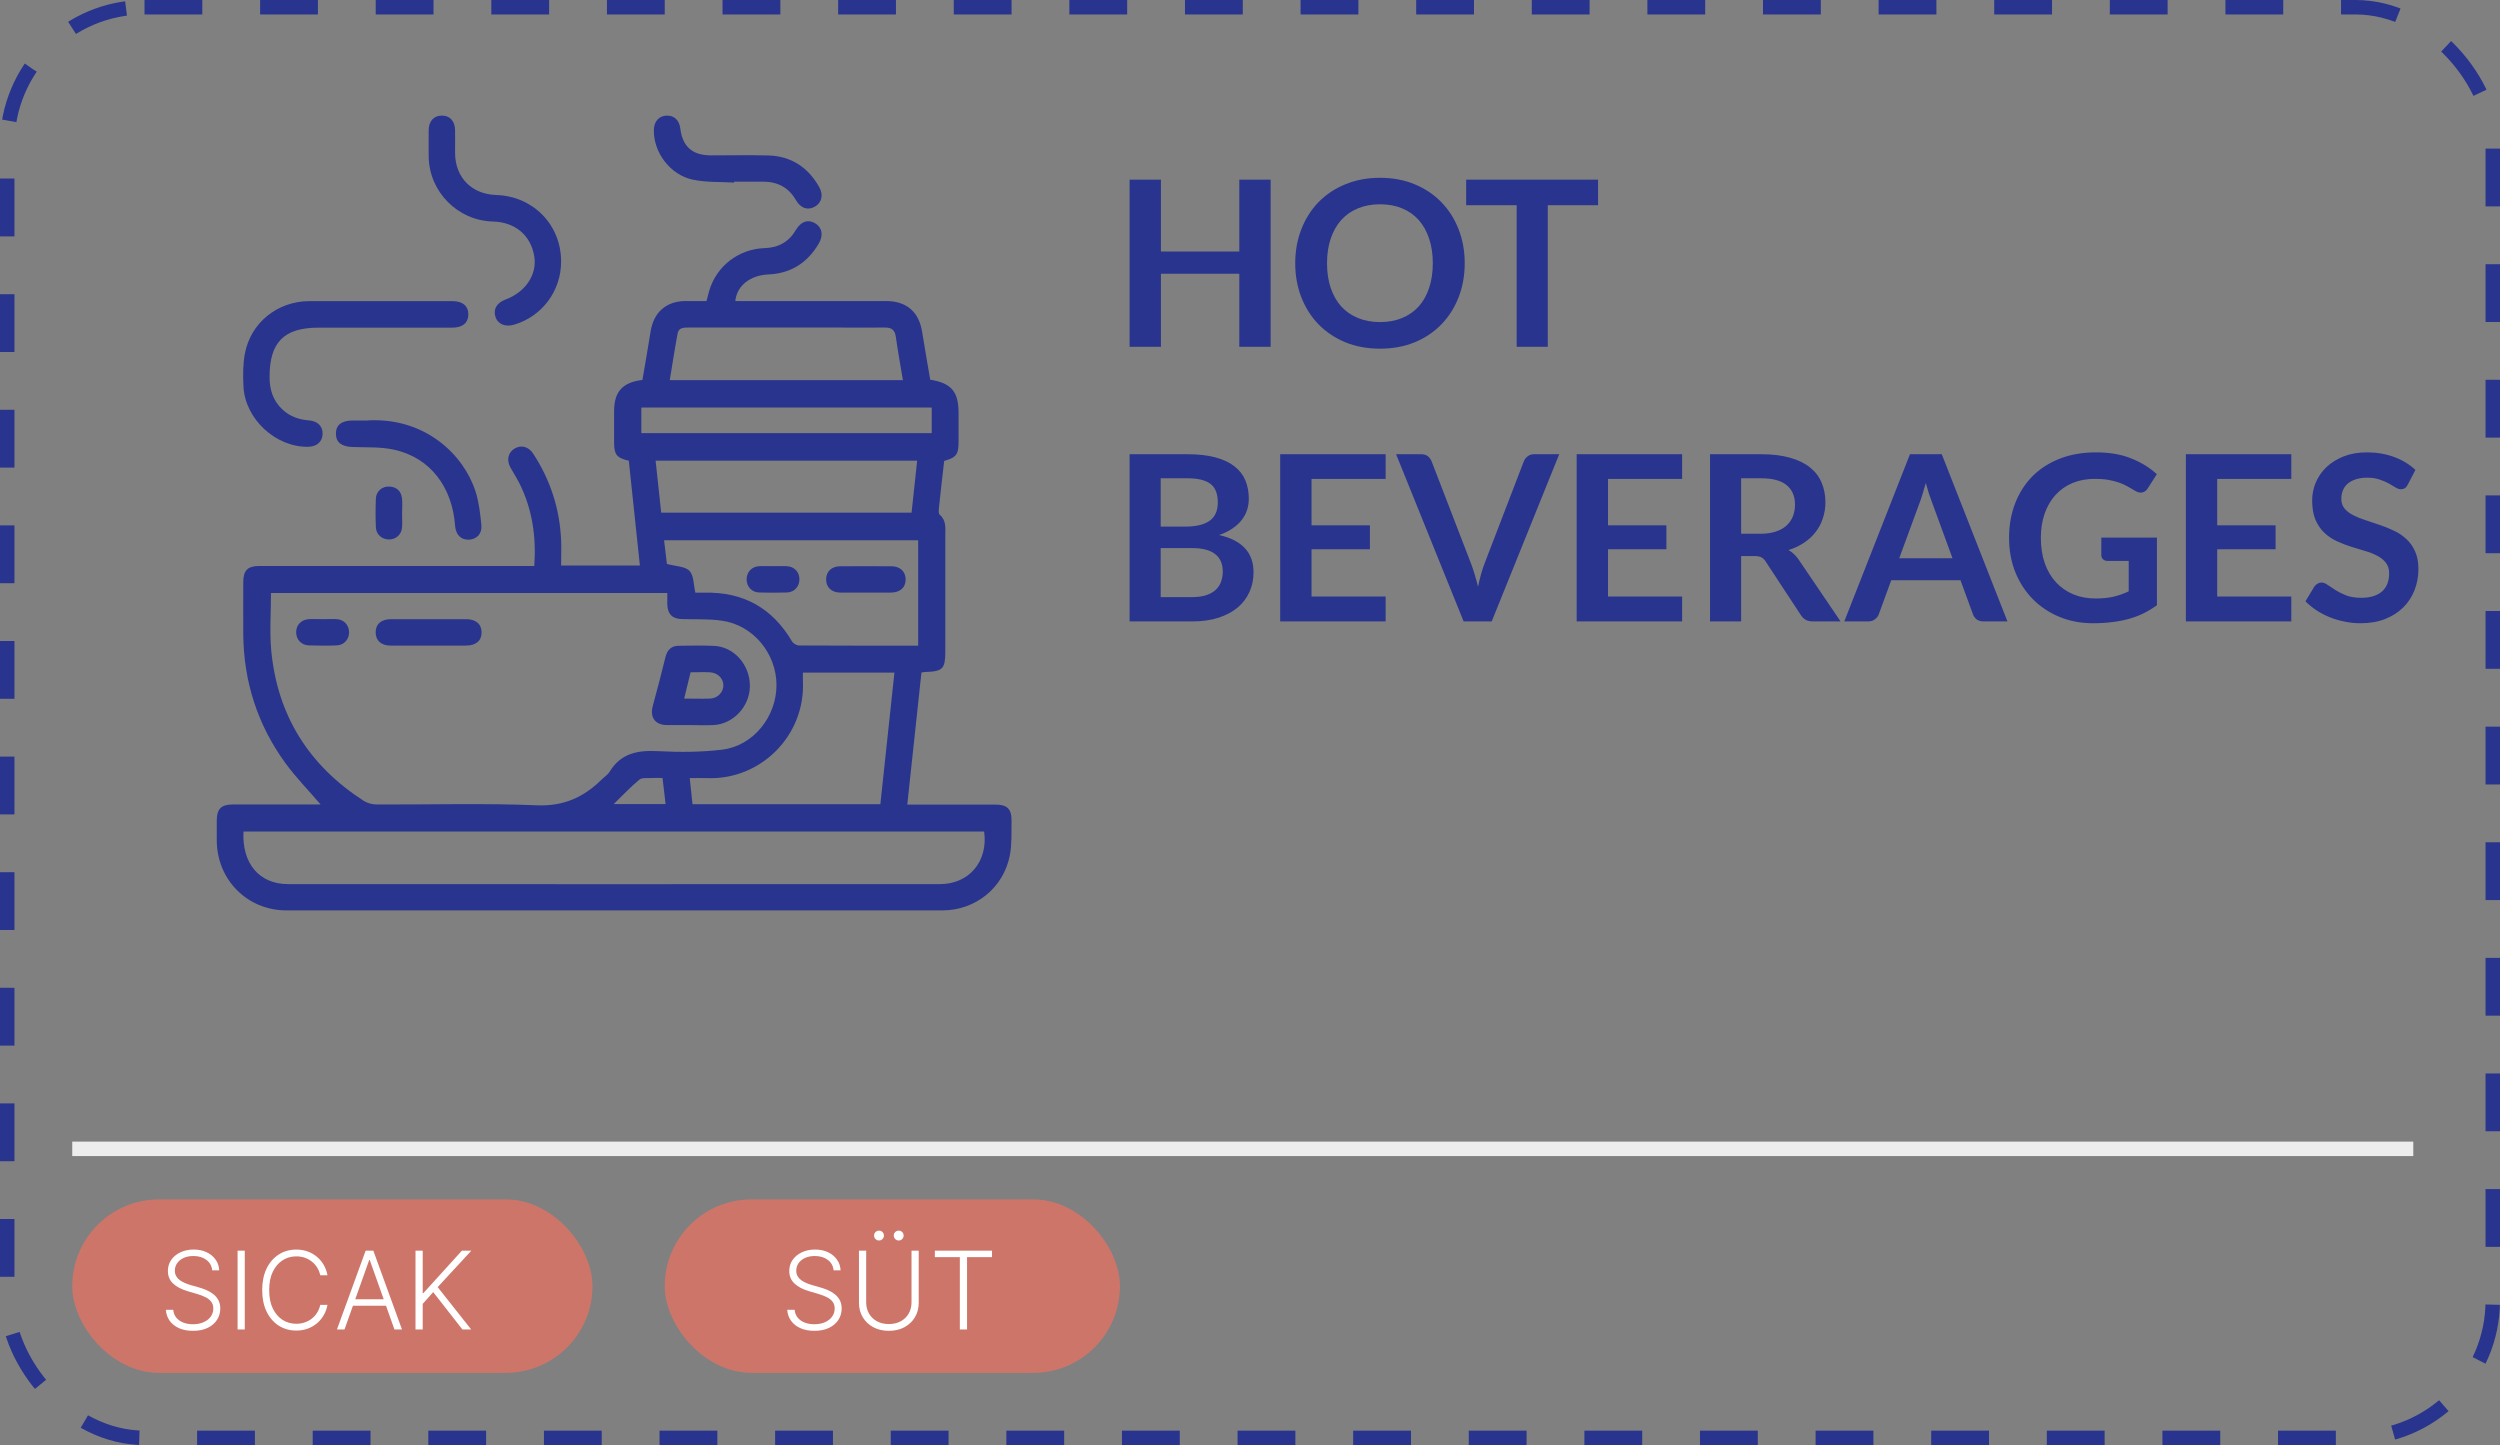 <svg width="173" height="100" viewBox="0 0 173 100" fill="none" xmlns="http://www.w3.org/2000/svg">
<rect x="0" y="0" width="173" height="100" fill="#808080" stroke="none"/>
<rect x="0.5" y="0.5" width="172" height="99" rx="9.5" stroke="#28348D" stroke-dasharray="4 4"/>
<path d="M87.928 24H85.76V18.944H80.336V24H78.168V12.432H80.336V17.408H85.76V12.432H87.928V24ZM101.358 18.216C101.358 19.064 101.216 19.851 100.934 20.576C100.651 21.296 100.254 21.92 99.742 22.448C99.23 22.976 98.614 23.389 97.894 23.688C97.174 23.981 96.376 24.128 95.502 24.128C94.627 24.128 93.827 23.981 93.102 23.688C92.382 23.389 91.763 22.976 91.246 22.448C90.734 21.92 90.336 21.296 90.054 20.576C89.771 19.851 89.63 19.064 89.63 18.216C89.63 17.368 89.771 16.584 90.054 15.864C90.336 15.139 90.734 14.512 91.246 13.984C91.763 13.456 92.382 13.045 93.102 12.752C93.827 12.453 94.627 12.304 95.502 12.304C96.376 12.304 97.174 12.453 97.894 12.752C98.614 13.051 99.23 13.464 99.742 13.992C100.254 14.515 100.651 15.139 100.934 15.864C101.216 16.584 101.358 17.368 101.358 18.216ZM99.15 18.216C99.15 17.581 99.064 17.013 98.894 16.512C98.728 16.005 98.488 15.576 98.174 15.224C97.859 14.872 97.475 14.603 97.022 14.416C96.574 14.229 96.067 14.136 95.502 14.136C94.936 14.136 94.427 14.229 93.974 14.416C93.52 14.603 93.134 14.872 92.814 15.224C92.499 15.576 92.256 16.005 92.086 16.512C91.915 17.013 91.83 17.581 91.83 18.216C91.83 18.851 91.915 19.421 92.086 19.928C92.256 20.429 92.499 20.856 92.814 21.208C93.134 21.555 93.52 21.821 93.974 22.008C94.427 22.195 94.936 22.288 95.502 22.288C96.067 22.288 96.574 22.195 97.022 22.008C97.475 21.821 97.859 21.555 98.174 21.208C98.488 20.856 98.728 20.429 98.894 19.928C99.064 19.421 99.15 18.851 99.15 18.216ZM110.586 12.432V14.2H107.106V24H104.954V14.2H101.458V12.432H110.586ZM78.168 43V31.432H82.16C82.917 31.432 83.563 31.504 84.096 31.648C84.635 31.792 85.075 31.997 85.416 32.264C85.763 32.531 86.016 32.853 86.176 33.232C86.336 33.611 86.416 34.037 86.416 34.512C86.416 34.784 86.376 35.045 86.296 35.296C86.216 35.541 86.091 35.773 85.92 35.992C85.755 36.205 85.541 36.4 85.28 36.576C85.024 36.752 84.717 36.901 84.36 37.024C85.949 37.381 86.744 38.24 86.744 39.6C86.744 40.091 86.651 40.544 86.464 40.96C86.277 41.376 86.005 41.736 85.648 42.04C85.291 42.339 84.851 42.573 84.328 42.744C83.805 42.915 83.208 43 82.536 43H78.168ZM80.32 37.928V41.32H82.504C82.904 41.32 83.237 41.272 83.504 41.176C83.776 41.08 83.992 40.952 84.152 40.792C84.317 40.632 84.435 40.445 84.504 40.232C84.579 40.019 84.616 39.792 84.616 39.552C84.616 39.301 84.576 39.077 84.496 38.88C84.416 38.677 84.291 38.507 84.12 38.368C83.949 38.224 83.731 38.115 83.464 38.04C83.197 37.965 82.875 37.928 82.496 37.928H80.32ZM80.32 36.44H82.04C82.771 36.44 83.325 36.307 83.704 36.04C84.083 35.773 84.272 35.349 84.272 34.768C84.272 34.165 84.101 33.736 83.76 33.48C83.419 33.224 82.885 33.096 82.16 33.096H80.32V36.44ZM95.886 31.432V33.144H90.758V36.352H94.798V38.008H90.758V41.28H95.886V43H88.59V31.432H95.886ZM96.61 31.432H98.346C98.533 31.432 98.685 31.477 98.802 31.568C98.919 31.659 99.007 31.776 99.066 31.92L101.786 38.976C101.877 39.205 101.962 39.459 102.042 39.736C102.127 40.008 102.207 40.296 102.282 40.6C102.405 39.987 102.557 39.445 102.738 38.976L105.45 31.92C105.498 31.797 105.583 31.685 105.706 31.584C105.829 31.483 105.981 31.432 106.162 31.432H107.898L103.226 43H101.282L96.61 31.432ZM116.402 31.432V33.144H111.274V36.352H115.314V38.008H111.274V41.28H116.402V43H109.106V31.432H116.402ZM120.486 38.48V43H118.334V31.432H121.862C122.651 31.432 123.326 31.515 123.886 31.68C124.451 31.84 124.912 32.067 125.27 32.36C125.632 32.653 125.896 33.005 126.062 33.416C126.232 33.821 126.318 34.269 126.318 34.76C126.318 35.149 126.259 35.517 126.142 35.864C126.03 36.211 125.864 36.525 125.646 36.808C125.432 37.091 125.166 37.339 124.846 37.552C124.531 37.765 124.171 37.936 123.766 38.064C124.038 38.219 124.272 38.44 124.47 38.728L127.366 43H125.43C125.243 43 125.083 42.963 124.95 42.888C124.822 42.813 124.712 42.707 124.622 42.568L122.19 38.864C122.099 38.725 121.998 38.627 121.886 38.568C121.779 38.509 121.619 38.48 121.406 38.48H120.486ZM120.486 36.936H121.83C122.235 36.936 122.587 36.885 122.886 36.784C123.19 36.683 123.438 36.544 123.63 36.368C123.827 36.187 123.974 35.973 124.07 35.728C124.166 35.483 124.214 35.213 124.214 34.92C124.214 34.333 124.019 33.883 123.63 33.568C123.246 33.253 122.656 33.096 121.862 33.096H120.486V36.936ZM138.914 43H137.25C137.063 43 136.909 42.955 136.786 42.864C136.669 42.768 136.583 42.651 136.53 42.512L135.666 40.152H130.874L130.01 42.512C129.967 42.635 129.882 42.747 129.754 42.848C129.631 42.949 129.479 43 129.298 43H127.626L132.17 31.432H134.37L138.914 43ZM131.426 38.632H135.114L133.706 34.784C133.642 34.613 133.57 34.413 133.49 34.184C133.415 33.949 133.341 33.696 133.266 33.424C133.191 33.696 133.117 33.949 133.042 34.184C132.973 34.419 132.903 34.624 132.834 34.8L131.426 38.632ZM145.011 41.416C145.497 41.416 145.918 41.373 146.275 41.288C146.638 41.197 146.982 41.075 147.307 40.92V38.816H145.859C145.721 38.816 145.611 38.779 145.531 38.704C145.451 38.624 145.411 38.528 145.411 38.416V37.2H149.259V41.88C148.966 42.093 148.659 42.28 148.339 42.44C148.025 42.595 147.686 42.723 147.323 42.824C146.966 42.925 146.582 43 146.171 43.048C145.761 43.101 145.318 43.128 144.843 43.128C144.001 43.128 143.225 42.981 142.515 42.688C141.806 42.395 141.193 41.987 140.675 41.464C140.158 40.941 139.753 40.317 139.459 39.592C139.171 38.867 139.027 38.075 139.027 37.216C139.027 36.347 139.169 35.549 139.451 34.824C139.734 34.099 140.134 33.475 140.651 32.952C141.174 32.429 141.806 32.024 142.547 31.736C143.289 31.448 144.121 31.304 145.043 31.304C145.987 31.304 146.803 31.445 147.491 31.728C148.185 32.005 148.771 32.368 149.251 32.816L148.627 33.792C148.505 33.989 148.342 34.088 148.139 34.088C148.011 34.088 147.881 34.045 147.747 33.96C147.577 33.859 147.401 33.757 147.219 33.656C147.043 33.555 146.846 33.467 146.627 33.392C146.414 33.317 146.171 33.256 145.899 33.208C145.633 33.16 145.323 33.136 144.971 33.136C144.401 33.136 143.883 33.232 143.419 33.424C142.961 33.616 142.569 33.891 142.243 34.248C141.918 34.605 141.667 35.035 141.491 35.536C141.315 36.037 141.227 36.597 141.227 37.216C141.227 37.883 141.321 38.477 141.507 39C141.694 39.517 141.955 39.955 142.291 40.312C142.627 40.669 143.027 40.944 143.491 41.136C143.955 41.323 144.462 41.416 145.011 41.416ZM158.558 31.432V33.144H153.43V36.352H157.47V38.008H153.43V41.28H158.558V43H151.262V31.432H158.558ZM166.618 33.536C166.559 33.653 166.49 33.736 166.41 33.784C166.335 33.832 166.245 33.856 166.138 33.856C166.031 33.856 165.911 33.816 165.778 33.736C165.645 33.651 165.487 33.557 165.306 33.456C165.125 33.355 164.911 33.264 164.666 33.184C164.426 33.099 164.141 33.056 163.81 33.056C163.511 33.056 163.25 33.093 163.026 33.168C162.807 33.237 162.621 33.336 162.466 33.464C162.317 33.592 162.205 33.747 162.13 33.928C162.055 34.104 162.018 34.299 162.018 34.512C162.018 34.784 162.093 35.011 162.242 35.192C162.397 35.373 162.599 35.528 162.85 35.656C163.101 35.784 163.386 35.899 163.706 36C164.026 36.101 164.351 36.211 164.682 36.328C165.018 36.44 165.346 36.573 165.666 36.728C165.986 36.877 166.271 37.069 166.522 37.304C166.773 37.533 166.973 37.816 167.122 38.152C167.277 38.488 167.354 38.896 167.354 39.376C167.354 39.899 167.263 40.389 167.082 40.848C166.906 41.301 166.645 41.699 166.298 42.04C165.957 42.376 165.538 42.643 165.042 42.84C164.546 43.032 163.978 43.128 163.338 43.128C162.97 43.128 162.607 43.091 162.25 43.016C161.893 42.947 161.549 42.845 161.218 42.712C160.893 42.579 160.586 42.419 160.298 42.232C160.015 42.045 159.762 41.837 159.538 41.608L160.162 40.576C160.221 40.501 160.29 40.44 160.37 40.392C160.455 40.339 160.549 40.312 160.65 40.312C160.783 40.312 160.927 40.368 161.082 40.48C161.237 40.587 161.418 40.707 161.626 40.84C161.839 40.973 162.087 41.096 162.37 41.208C162.658 41.315 163.002 41.368 163.402 41.368C164.015 41.368 164.49 41.224 164.826 40.936C165.162 40.643 165.33 40.224 165.33 39.68C165.33 39.376 165.253 39.128 165.098 38.936C164.949 38.744 164.749 38.584 164.498 38.456C164.247 38.323 163.962 38.211 163.642 38.12C163.322 38.029 162.997 37.931 162.666 37.824C162.335 37.717 162.01 37.589 161.69 37.44C161.37 37.291 161.085 37.096 160.834 36.856C160.583 36.616 160.381 36.317 160.226 35.96C160.077 35.597 160.002 35.152 160.002 34.624C160.002 34.203 160.085 33.792 160.25 33.392C160.421 32.992 160.666 32.637 160.986 32.328C161.311 32.019 161.709 31.771 162.178 31.584C162.647 31.397 163.183 31.304 163.786 31.304C164.469 31.304 165.098 31.411 165.674 31.624C166.25 31.837 166.741 32.136 167.146 32.52L166.618 33.536Z" fill="#28348D"/>
<rect x="5" y="83" width="36" height="12" rx="6" fill="#CE756A"/>
<path d="M14.686 87.909C14.656 87.606 14.522 87.364 14.284 87.185C14.046 87.005 13.747 86.916 13.386 86.916C13.133 86.916 12.909 86.959 12.715 87.046C12.523 87.133 12.373 87.254 12.262 87.408C12.154 87.561 12.1 87.735 12.1 87.93C12.1 88.074 12.131 88.2 12.193 88.309C12.255 88.417 12.339 88.51 12.444 88.588C12.55 88.665 12.667 88.73 12.795 88.785C12.925 88.84 13.055 88.886 13.187 88.924L13.762 89.089C13.936 89.137 14.11 89.198 14.284 89.273C14.458 89.347 14.617 89.441 14.761 89.555C14.906 89.667 15.023 89.805 15.11 89.968C15.198 90.129 15.243 90.324 15.243 90.551C15.243 90.842 15.167 91.104 15.016 91.337C14.865 91.569 14.649 91.754 14.367 91.891C14.084 92.026 13.746 92.093 13.352 92.093C12.981 92.093 12.658 92.032 12.385 91.909C12.111 91.785 11.897 91.614 11.74 91.395C11.584 91.177 11.496 90.924 11.477 90.636H11.988C12.006 90.851 12.077 91.033 12.201 91.182C12.325 91.332 12.487 91.445 12.686 91.523C12.885 91.6 13.107 91.638 13.352 91.638C13.623 91.638 13.865 91.593 14.076 91.502C14.289 91.41 14.456 91.282 14.577 91.118C14.699 90.953 14.761 90.761 14.761 90.543C14.761 90.359 14.713 90.204 14.617 90.08C14.521 89.954 14.387 89.848 14.215 89.763C14.044 89.678 13.846 89.602 13.621 89.536L12.968 89.345C12.54 89.217 12.208 89.04 11.972 88.815C11.736 88.589 11.618 88.302 11.618 87.952C11.618 87.659 11.696 87.401 11.852 87.179C12.01 86.956 12.223 86.782 12.492 86.657C12.761 86.531 13.064 86.468 13.4 86.468C13.739 86.468 14.039 86.53 14.3 86.655C14.561 86.779 14.768 86.95 14.921 87.169C15.075 87.385 15.158 87.632 15.168 87.909H14.686ZM16.939 86.546V92H16.441V86.546H16.939ZM22.662 88.25H22.161C22.123 88.064 22.056 87.891 21.958 87.733C21.863 87.573 21.742 87.434 21.596 87.315C21.451 87.196 21.285 87.104 21.101 87.038C20.916 86.972 20.716 86.94 20.502 86.94C20.157 86.94 19.843 87.029 19.559 87.209C19.276 87.388 19.05 87.652 18.88 88C18.711 88.346 18.627 88.77 18.627 89.273C18.627 89.779 18.711 90.205 18.88 90.551C19.05 90.897 19.276 91.16 19.559 91.34C19.843 91.517 20.157 91.606 20.502 91.606C20.716 91.606 20.916 91.573 21.101 91.507C21.285 91.442 21.451 91.35 21.596 91.233C21.742 91.114 21.863 90.975 21.958 90.815C22.056 90.655 22.123 90.482 22.161 90.296H22.662C22.617 90.546 22.534 90.779 22.411 90.996C22.29 91.211 22.136 91.399 21.948 91.561C21.761 91.722 21.546 91.848 21.303 91.939C21.06 92.029 20.793 92.075 20.502 92.075C20.043 92.075 19.637 91.96 19.282 91.731C18.927 91.5 18.648 91.175 18.445 90.756C18.245 90.337 18.144 89.843 18.144 89.273C18.144 88.703 18.245 88.208 18.445 87.789C18.648 87.37 18.927 87.046 19.282 86.817C19.637 86.586 20.043 86.471 20.502 86.471C20.793 86.471 21.06 86.516 21.303 86.607C21.546 86.695 21.761 86.822 21.948 86.985C22.136 87.147 22.29 87.335 22.411 87.549C22.534 87.764 22.617 87.998 22.662 88.25ZM23.839 92H23.317L25.302 86.546H25.834L27.818 92H27.296L25.587 87.193H25.549L23.839 92ZM24.215 89.909H26.921V90.357H24.215V89.909ZM28.753 92V86.546H29.251V89.483H29.299L31.963 86.546H32.618L30.287 89.068L32.607 92H32L29.978 89.414L29.251 90.229V92H28.753Z" fill="white"/>
<rect x="46" y="83" width="31.5" height="12" rx="6" fill="#CE756A"/>
<path d="M57.686 87.909C57.656 87.606 57.522 87.364 57.284 87.185C57.046 87.005 56.747 86.916 56.386 86.916C56.133 86.916 55.909 86.959 55.715 87.046C55.523 87.133 55.373 87.254 55.262 87.408C55.154 87.561 55.1 87.735 55.1 87.93C55.1 88.074 55.131 88.2 55.193 88.309C55.255 88.417 55.339 88.51 55.444 88.588C55.55 88.665 55.667 88.73 55.795 88.785C55.925 88.84 56.055 88.886 56.187 88.924L56.762 89.089C56.936 89.137 57.11 89.198 57.284 89.273C57.458 89.347 57.617 89.441 57.761 89.555C57.906 89.667 58.023 89.805 58.11 89.968C58.198 90.129 58.243 90.324 58.243 90.551C58.243 90.842 58.167 91.104 58.016 91.337C57.865 91.569 57.649 91.754 57.367 91.891C57.084 92.026 56.746 92.093 56.352 92.093C55.981 92.093 55.658 92.032 55.385 91.909C55.111 91.785 54.897 91.614 54.74 91.395C54.584 91.177 54.496 90.924 54.477 90.636H54.988C55.006 90.851 55.077 91.033 55.201 91.182C55.325 91.332 55.487 91.445 55.686 91.523C55.885 91.6 56.107 91.638 56.352 91.638C56.623 91.638 56.865 91.593 57.076 91.502C57.289 91.41 57.456 91.282 57.577 91.118C57.699 90.953 57.761 90.761 57.761 90.543C57.761 90.359 57.713 90.204 57.617 90.08C57.521 89.954 57.387 89.848 57.215 89.763C57.044 89.678 56.846 89.602 56.621 89.536L55.968 89.345C55.54 89.217 55.208 89.04 54.972 88.815C54.736 88.589 54.618 88.302 54.618 87.952C54.618 87.659 54.696 87.401 54.852 87.179C55.01 86.956 55.223 86.782 55.492 86.657C55.761 86.531 56.064 86.468 56.4 86.468C56.739 86.468 57.039 86.53 57.3 86.655C57.561 86.779 57.768 86.95 57.92 87.169C58.075 87.385 58.157 87.632 58.168 87.909H57.686ZM63.077 86.546H63.575V90.157C63.575 90.528 63.488 90.86 63.314 91.153C63.14 91.444 62.897 91.674 62.587 91.843C62.278 92.01 61.918 92.093 61.508 92.093C61.1 92.093 60.74 92.009 60.429 91.84C60.119 91.671 59.876 91.442 59.702 91.15C59.528 90.859 59.441 90.528 59.441 90.157V86.546H59.939V90.122C59.939 90.412 60.004 90.67 60.134 90.897C60.263 91.123 60.445 91.3 60.68 91.43C60.916 91.56 61.192 91.624 61.508 91.624C61.824 91.624 62.1 91.56 62.336 91.43C62.572 91.3 62.754 91.123 62.882 90.897C63.012 90.67 63.077 90.412 63.077 90.122V86.546ZM60.826 85.842C60.736 85.842 60.656 85.809 60.587 85.741C60.519 85.672 60.485 85.592 60.485 85.501C60.485 85.406 60.519 85.325 60.587 85.259C60.656 85.193 60.736 85.16 60.826 85.16C60.924 85.16 61.005 85.193 61.069 85.259C61.134 85.325 61.167 85.406 61.167 85.501C61.167 85.592 61.134 85.672 61.069 85.741C61.005 85.809 60.924 85.842 60.826 85.842ZM62.19 85.842C62.099 85.842 62.019 85.809 61.95 85.741C61.883 85.672 61.849 85.592 61.849 85.501C61.849 85.406 61.883 85.325 61.95 85.259C62.019 85.193 62.099 85.16 62.19 85.16C62.288 85.16 62.368 85.193 62.432 85.259C62.498 85.325 62.531 85.406 62.531 85.501C62.531 85.592 62.498 85.672 62.432 85.741C62.368 85.809 62.288 85.842 62.19 85.842ZM64.692 86.993V86.546H68.647V86.993H66.919V92H66.421V86.993H64.692Z" fill="white"/>
<line x1="5" y1="79.5" x2="167" y2="79.5" stroke="#EDEDED"/>
<path d="M43.498 31.878C42.68 31.688 42.496 31.455 42.496 30.644C42.496 29.917 42.496 29.191 42.496 28.464C42.496 27.11 43.068 26.461 44.457 26.291C44.641 25.191 44.845 24.069 45.022 22.941C45.233 21.608 46.101 20.839 47.441 20.832C47.914 20.832 48.393 20.832 48.894 20.832C48.965 20.571 49.014 20.331 49.085 20.098C49.593 18.405 51.123 17.227 52.908 17.171C53.86 17.142 54.587 16.747 55.073 15.915C55.426 15.316 55.92 15.16 56.407 15.45C56.886 15.732 56.999 16.282 56.66 16.853C55.878 18.186 54.721 18.927 53.169 18.991C51.92 19.047 50.982 19.774 50.883 20.832C51.285 20.832 51.681 20.832 52.083 20.832C55.158 20.832 58.234 20.832 61.309 20.832C62.734 20.832 63.595 21.579 63.813 22.976C63.99 24.084 64.187 25.184 64.371 26.277C65.824 26.503 66.332 27.103 66.332 28.556C66.332 29.226 66.332 29.896 66.332 30.559C66.332 31.455 66.183 31.652 65.337 31.899C65.21 32.993 65.083 34.093 64.97 35.186C64.956 35.328 64.949 35.546 65.026 35.617C65.492 36.012 65.415 36.541 65.415 37.049C65.415 39.722 65.415 42.395 65.415 45.069C65.415 46.282 65.245 46.459 64.053 46.501C63.975 46.501 63.905 46.515 63.764 46.536C63.439 49.562 63.115 52.589 62.783 55.678H63.432C65.245 55.678 67.058 55.678 68.878 55.678C69.703 55.678 70.014 55.981 69.999 56.821C69.985 57.604 70.028 58.401 69.887 59.156C69.463 61.427 67.517 63 65.203 63C50.079 63 34.949 63 19.825 63C17.116 63 15.014 60.884 15 58.161C15 57.703 15 57.244 15 56.786C15 55.981 15.303 55.671 16.1 55.671C17.956 55.671 19.804 55.671 21.659 55.671C21.842 55.671 22.026 55.671 22.188 55.671C21.356 54.698 20.474 53.802 19.74 52.793C17.814 50.141 16.855 47.143 16.834 43.856C16.827 42.671 16.834 41.486 16.834 40.3C16.834 39.461 17.137 39.165 17.97 39.165C24.064 39.165 30.152 39.165 36.246 39.165C36.472 39.165 36.698 39.165 36.973 39.165C37.114 37.14 36.839 35.229 35.936 33.43C35.746 33.056 35.513 32.703 35.315 32.337C35.04 31.829 35.167 31.3 35.612 31.039C36.063 30.771 36.571 30.898 36.895 31.391C38.081 33.204 38.729 35.194 38.828 37.352C38.856 37.938 38.828 38.523 38.828 39.137H44.281C44.027 36.71 43.773 34.312 43.512 31.871L43.498 31.878ZM18.753 41.034C18.753 42.403 18.647 43.743 18.774 45.062C19.211 49.548 21.398 52.991 25.179 55.424C25.433 55.586 25.778 55.671 26.082 55.671C29.764 55.685 33.46 55.572 37.135 55.727C38.99 55.805 40.373 55.184 41.622 53.957C41.812 53.767 42.059 53.618 42.193 53.393C42.99 52.095 44.175 51.904 45.579 51.982C47.039 52.059 48.527 52.052 49.98 51.876C52.125 51.615 53.733 49.598 53.733 47.411C53.733 45.217 52.111 43.256 49.966 42.953C49.049 42.819 48.104 42.868 47.173 42.84C46.524 42.819 46.2 42.494 46.178 41.845C46.178 41.584 46.178 41.323 46.178 41.034H18.753ZM16.848 57.54C16.735 59.748 17.942 61.18 19.924 61.18C34.97 61.187 50.016 61.187 65.055 61.18C67.072 61.18 68.391 59.593 68.102 57.54H16.848ZM63.538 44.681V37.387H45.953C46.03 38.008 46.101 38.586 46.15 39.024C46.757 39.193 47.406 39.186 47.709 39.503C48.02 39.821 47.991 40.463 48.118 41.013C48.295 41.013 48.52 41.013 48.746 41.013C51.426 40.95 53.451 42.071 54.812 44.392C54.897 44.533 55.13 44.667 55.292 44.667C58.022 44.681 60.752 44.681 63.531 44.681H63.538ZM60.921 55.65C61.246 52.589 61.57 49.569 61.895 46.543H55.56C55.56 46.748 55.553 46.917 55.56 47.086C55.765 50.917 52.605 54.013 48.894 53.844C48.52 53.83 48.146 53.844 47.73 53.844C47.801 54.5 47.857 55.057 47.921 55.65H60.921ZM45.755 35.476H63.08C63.207 34.262 63.334 33.077 63.468 31.878H45.367C45.501 33.099 45.628 34.269 45.755 35.476ZM62.48 26.305C62.311 25.262 62.127 24.288 61.993 23.315C61.93 22.849 61.711 22.659 61.239 22.666C60.096 22.68 58.953 22.666 57.803 22.666C54.424 22.666 51.053 22.666 47.674 22.666C47.335 22.666 46.968 22.659 46.891 23.068C46.693 24.133 46.531 25.198 46.348 26.305H62.48ZM64.476 28.203H44.38V29.974H64.476V28.203ZM45.84 53.837C45.544 53.837 45.297 53.823 45.057 53.837C44.782 53.858 44.422 53.802 44.246 53.95C43.653 54.437 43.117 55.008 42.468 55.643H46.059C45.988 55.029 45.917 54.451 45.847 53.837H45.84Z" fill="#28348D"/>
<path d="M26.265 20.839C27.944 20.839 29.623 20.839 31.302 20.839C32.021 20.839 32.416 21.177 32.409 21.777C32.395 22.348 32.014 22.666 31.316 22.673C28.226 22.673 25.13 22.673 22.04 22.673C19.649 22.673 18.647 23.688 18.654 26.094C18.654 26.954 18.887 27.709 19.522 28.316C20.044 28.817 20.671 29.035 21.377 29.092C22.005 29.141 22.357 29.522 22.322 30.072C22.287 30.594 21.906 30.912 21.299 30.919C19.063 30.94 16.954 28.986 16.848 26.743C16.813 25.988 16.806 25.205 16.947 24.464C17.356 22.32 19.211 20.846 21.398 20.839C23.02 20.839 24.643 20.839 26.265 20.839Z" fill="#28348D"/>
<path d="M38.828 18.109C38.828 20.133 37.509 21.897 35.576 22.468C34.956 22.651 34.434 22.426 34.279 21.904C34.123 21.389 34.391 20.944 34.984 20.726C36.367 20.211 37.171 19.012 36.973 17.749C36.74 16.289 35.654 15.365 34.102 15.329C31.669 15.266 29.694 13.263 29.665 10.836C29.665 10.222 29.658 9.616 29.665 9.002C29.672 8.374 30.032 7.993 30.589 8C31.14 8 31.485 8.388 31.492 9.023C31.499 9.559 31.492 10.095 31.492 10.624C31.513 12.296 32.656 13.446 34.342 13.495C36.895 13.573 38.835 15.562 38.828 18.102V18.109Z" fill="#28348D"/>
<path d="M50.806 12.635C49.861 12.578 48.887 12.628 47.963 12.437C46.376 12.113 45.212 10.54 45.247 8.981C45.261 8.395 45.607 8.015 46.136 8C46.651 7.986 47.004 8.318 47.074 8.875C47.23 10.152 47.907 10.752 49.212 10.752C50.531 10.752 51.843 10.723 53.162 10.758C54.742 10.801 55.906 11.57 56.682 12.931C57.006 13.495 56.858 14.053 56.364 14.314C55.885 14.568 55.405 14.412 55.074 13.841C54.566 12.959 53.797 12.571 52.802 12.571C52.132 12.571 51.469 12.571 50.799 12.571C50.799 12.592 50.799 12.607 50.799 12.628L50.806 12.635Z" fill="#28348D"/>
<path d="M25.44 29.092C29.425 28.873 32.084 31.469 32.903 33.994C33.143 34.742 33.234 35.553 33.312 36.343C33.368 36.936 32.987 37.317 32.458 37.345C31.901 37.373 31.541 37.006 31.492 36.379C31.294 33.677 29.757 31.674 27.288 31.123C26.357 30.912 25.362 30.968 24.389 30.933C23.648 30.905 23.253 30.622 23.246 30.03C23.232 29.416 23.634 29.099 24.41 29.099C24.756 29.099 25.094 29.099 25.44 29.099V29.092Z" fill="#28348D"/>
<path d="M27.824 35.511C27.824 35.835 27.845 36.16 27.824 36.484C27.789 36.985 27.408 37.331 26.921 37.331C26.434 37.331 26.032 36.992 26.011 36.491C25.983 35.821 25.983 35.151 26.011 34.488C26.032 33.994 26.448 33.648 26.935 33.67C27.443 33.691 27.753 33.973 27.817 34.474C27.859 34.812 27.824 35.158 27.824 35.504V35.511Z" fill="#28348D"/>
<path d="M47.688 50.176C47.173 50.176 46.658 50.176 46.143 50.176C45.318 50.162 44.958 49.626 45.177 48.836C45.487 47.721 45.769 46.599 46.051 45.471C46.171 44.984 46.447 44.688 46.961 44.688C47.78 44.681 48.605 44.653 49.423 44.695C50.82 44.766 51.906 46.028 51.892 47.495C51.878 48.899 50.728 50.119 49.353 50.176C48.803 50.197 48.245 50.176 47.695 50.176H47.688ZM47.342 48.342C47.97 48.342 48.563 48.363 49.148 48.342C49.677 48.314 50.065 47.89 50.058 47.418C50.051 46.938 49.663 46.55 49.12 46.522C48.683 46.501 48.245 46.522 47.787 46.522C47.639 47.136 47.498 47.721 47.342 48.356V48.342Z" fill="#28348D"/>
<path d="M29.665 44.674C28.783 44.674 27.909 44.674 27.027 44.674C26.385 44.674 26.004 44.335 25.997 43.778C25.983 43.2 26.371 42.847 27.048 42.847C28.783 42.847 30.526 42.847 32.261 42.847C32.938 42.847 33.326 43.193 33.326 43.771C33.326 44.342 32.931 44.674 32.247 44.674C31.386 44.674 30.526 44.674 29.665 44.674Z" fill="#28348D"/>
<path d="M22.343 42.847C22.668 42.847 22.992 42.826 23.317 42.847C23.817 42.882 24.156 43.27 24.156 43.757C24.156 44.243 23.81 44.639 23.31 44.66C22.661 44.688 22.012 44.681 21.363 44.66C20.834 44.639 20.481 44.236 20.495 43.721C20.509 43.235 20.855 42.875 21.37 42.847C21.694 42.826 22.019 42.847 22.343 42.847Z" fill="#28348D"/>
<path d="M59.891 41.006C59.299 41.006 58.706 41.013 58.114 41.006C57.528 40.992 57.161 40.625 57.169 40.089C57.169 39.553 57.542 39.193 58.135 39.186C59.32 39.179 60.505 39.179 61.69 39.186C62.283 39.186 62.657 39.546 62.671 40.075C62.685 40.632 62.304 40.999 61.676 41.006C61.084 41.013 60.491 41.006 59.898 41.006H59.891Z" fill="#28348D"/>
<path d="M53.522 39.179C53.825 39.179 54.135 39.165 54.439 39.179C54.975 39.207 55.328 39.588 55.32 40.103C55.313 40.59 54.968 40.978 54.467 40.999C53.818 41.02 53.169 41.02 52.52 40.999C52.012 40.978 51.674 40.597 51.666 40.103C51.666 39.588 52.012 39.207 52.548 39.179C52.873 39.165 53.197 39.179 53.522 39.179Z" fill="#28348D"/>
</svg>
